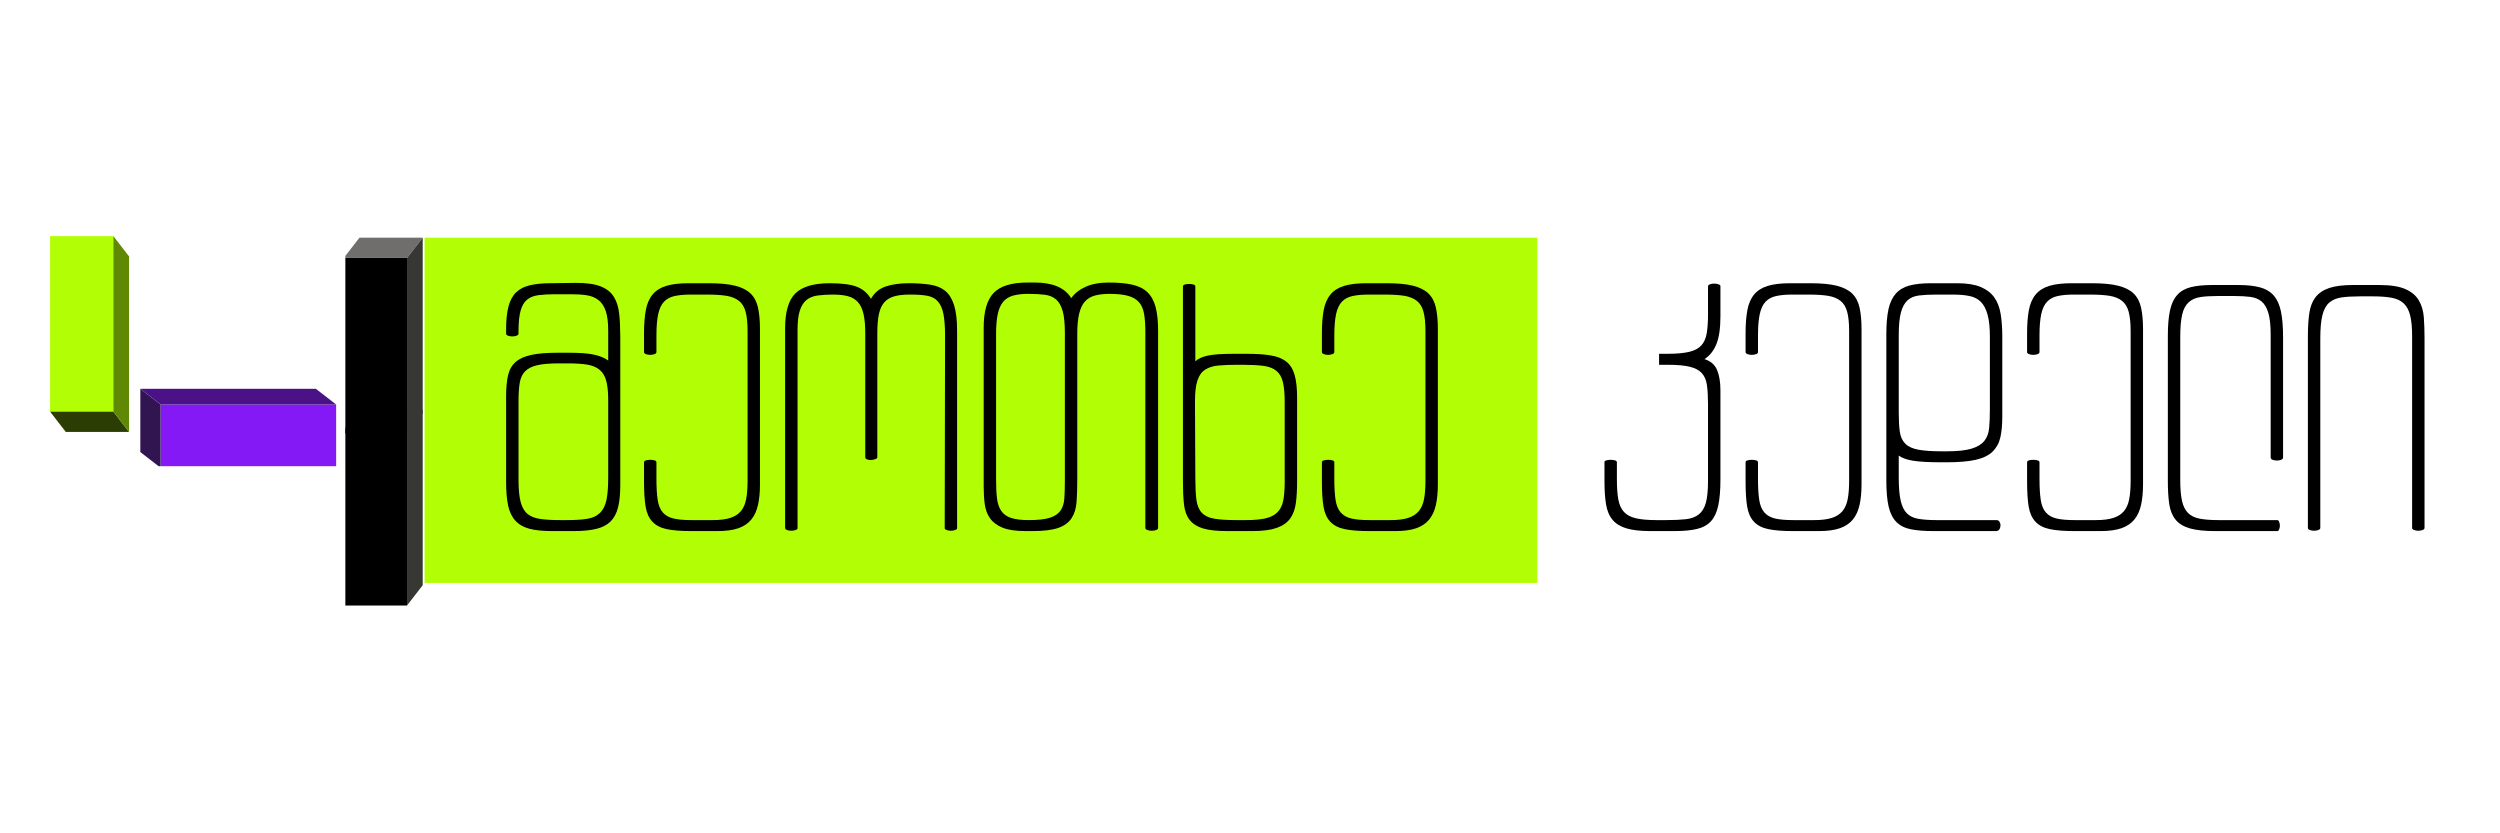 <svg xmlns="http://www.w3.org/2000/svg" xmlns:xlink="http://www.w3.org/1999/xlink" width="600" viewBox="0 0 450 150" height="200" preserveAspectRatio="xMidYMid meet"><defs><g></g><clipPath id="4e9674ae32"><path d="M 76.422 42.781 L 276.715 42.781 L 276.715 105 L 76.422 105 Z M 76.422 42.781 " clip-rule="nonzero"></path></clipPath><clipPath id="bdd7db0280"><path d="M 28 72 L 60.508 72 L 60.508 83.91 L 28 83.91 Z M 28 72 " clip-rule="nonzero"></path></clipPath><clipPath id="82ad43fe3e"><path d="M 25.258 69.965 L 29 69.965 L 29 83.91 L 25.258 83.91 Z M 25.258 69.965 " clip-rule="nonzero"></path></clipPath><clipPath id="a6a2020a54"><path d="M 25.258 69.965 L 60.508 69.965 L 60.508 73 L 25.258 73 Z M 25.258 69.965 " clip-rule="nonzero"></path></clipPath><clipPath id="253ba7855c"><path d="M 9 42.5 L 21 42.5 L 21 75 L 9 75 Z M 9 42.5 " clip-rule="nonzero"></path></clipPath><clipPath id="4d759a0c4f"><path d="M 9 74 L 23.246 74 L 23.246 77.75 L 9 77.75 Z M 9 74 " clip-rule="nonzero"></path></clipPath><clipPath id="0fcaf0e905"><path d="M 20 42.5 L 23.246 42.5 L 23.246 77.75 L 20 77.75 Z M 20 42.5 " clip-rule="nonzero"></path></clipPath><clipPath id="70c7d17d57"><path d="M 62.164 77 L 74 77 L 74 108.992 L 62.164 108.992 Z M 62.164 77 " clip-rule="nonzero"></path></clipPath><clipPath id="34b8c4fb01"><path d="M 62.164 73.742 L 76.109 73.742 L 76.109 78 L 62.164 78 Z M 62.164 73.742 " clip-rule="nonzero"></path></clipPath><clipPath id="bd86ff4509"><path d="M 73 73.742 L 76.109 73.742 L 76.109 108.992 L 73 108.992 Z M 73 73.742 " clip-rule="nonzero"></path></clipPath><clipPath id="94ed91a283"><path d="M 62.164 46 L 74 46 L 74 78.031 L 62.164 78.031 Z M 62.164 46 " clip-rule="nonzero"></path></clipPath><clipPath id="7051757c15"><path d="M 62.164 42.781 L 76.109 42.781 L 76.109 47 L 62.164 47 Z M 62.164 42.781 " clip-rule="nonzero"></path></clipPath><clipPath id="65bbc717a5"><path d="M 73 42.781 L 76.109 42.781 L 76.109 78.031 L 73 78.031 Z M 73 42.781 " clip-rule="nonzero"></path></clipPath></defs><g clip-path="url(#4e9674ae32)"><path fill="#b2ff05" d="M 76.422 42.781 L 276.895 42.781 L 276.895 104.926 L 76.422 104.926 Z M 76.422 42.781 " fill-opacity="1" fill-rule="nonzero"></path></g><g clip-path="url(#bdd7db0280)"><path fill="#8419f6" d="M 28.91 84.199 L 60.508 84.199 L 60.508 72.812 L 28.91 72.812 Z M 28.91 84.199 " fill-opacity="1" fill-rule="nonzero"></path></g><g clip-path="url(#82ad43fe3e)"><path fill="#311550" d="M 28.91 80.582 L 28.91 72.812 L 25.258 69.984 L 25.258 81.371 L 28.91 84.199 Z M 28.91 80.582 " fill-opacity="1" fill-rule="nonzero"></path></g><g clip-path="url(#a6a2020a54)"><path fill="#4a1286" d="M 60.508 72.812 L 56.855 69.984 L 25.258 69.984 L 28.91 72.812 Z M 60.508 72.812 " fill-opacity="1" fill-rule="nonzero"></path></g><g clip-path="url(#253ba7855c)"><path fill="#b2ff05" d="M 9.016 74.098 L 9.016 42.5 L 20.402 42.5 L 20.402 74.098 Z M 9.016 74.098 " fill-opacity="1" fill-rule="nonzero"></path></g><g clip-path="url(#4d759a0c4f)"><path fill="#2b3d02" d="M 12.629 74.098 L 20.402 74.098 L 23.23 77.75 L 11.844 77.75 L 9.016 74.098 Z M 12.629 74.098 " fill-opacity="1" fill-rule="nonzero"></path></g><g clip-path="url(#0fcaf0e905)"><path fill="#608903" d="M 20.402 42.5 L 23.23 46.152 L 23.23 77.75 L 20.402 74.098 Z M 20.402 42.5 " fill-opacity="1" fill-rule="nonzero"></path></g><g clip-path="url(#70c7d17d57)"><path fill="#000000" d="M 61.875 77.395 L 61.875 108.992 L 73.262 108.992 L 73.262 77.395 Z M 61.875 77.395 " fill-opacity="1" fill-rule="nonzero"></path></g><g clip-path="url(#34b8c4fb01)"><path fill="#311550" d="M 65.492 77.395 L 73.262 77.395 L 76.09 73.742 L 64.703 73.742 L 61.875 77.395 Z M 65.492 77.395 " fill-opacity="1" fill-rule="nonzero"></path></g><g clip-path="url(#bd86ff4509)"><path fill="#373734" d="M 73.262 108.992 L 76.09 105.34 L 76.09 73.742 L 73.262 77.395 Z M 73.262 108.992 " fill-opacity="1" fill-rule="nonzero"></path></g><g clip-path="url(#94ed91a283)"><path fill="#000000" d="M 61.875 46.434 L 61.875 78.031 L 73.262 78.031 L 73.262 46.434 Z M 61.875 46.434 " fill-opacity="1" fill-rule="nonzero"></path></g><g clip-path="url(#7051757c15)"><path fill="#706d6d" d="M 65.492 46.434 L 73.262 46.434 L 76.09 42.781 L 64.703 42.781 L 61.875 46.434 Z M 65.492 46.434 " fill-opacity="1" fill-rule="nonzero"></path></g><g clip-path="url(#65bbc717a5)"><path fill="#373734" d="M 73.262 78.031 L 76.09 74.379 L 76.09 42.781 L 73.262 46.434 Z M 73.262 78.031 " fill-opacity="1" fill-rule="nonzero"></path></g><g fill="#000000" fill-opacity="1"><g transform="translate(89.057, 95.595)"><g><path d="M 14.617 -44.676 C 16.531 -44.676 18.02 -44.465 19.082 -44.039 C 20.148 -43.613 20.934 -42.984 21.445 -42.156 C 21.953 -41.324 22.273 -40.305 22.402 -39.09 C 22.531 -37.879 22.594 -36.484 22.594 -34.91 L 22.594 -8.234 C 22.594 -6.617 22.453 -5.277 22.18 -4.211 C 21.902 -3.148 21.445 -2.309 20.805 -1.691 C 20.168 -1.074 19.305 -0.637 18.223 -0.383 C 17.137 -0.129 15.809 0 14.234 0 L 10.34 0 C 8.68 0 7.316 -0.137 6.254 -0.414 C 5.191 -0.691 4.34 -1.18 3.703 -1.883 C 3.062 -2.586 2.629 -3.5 2.395 -4.629 C 2.16 -5.754 2.043 -7.191 2.043 -8.934 L 2.043 -24.254 C 2.043 -25.785 2.16 -27.051 2.395 -28.051 C 2.629 -29.051 3.086 -29.848 3.766 -30.445 C 4.445 -31.039 5.395 -31.465 6.605 -31.719 C 7.816 -31.977 9.383 -32.102 11.297 -32.102 L 13.402 -32.102 C 15.445 -32.102 16.988 -31.977 18.031 -31.719 C 19.074 -31.465 19.871 -31.125 20.422 -30.699 L 20.422 -36.059 C 20.422 -37.551 20.273 -38.73 19.977 -39.602 C 19.68 -40.473 19.242 -41.133 18.668 -41.582 C 18.094 -42.027 17.402 -42.312 16.594 -42.441 C 15.785 -42.57 14.848 -42.633 13.785 -42.633 L 10.914 -42.633 C 9.766 -42.633 8.766 -42.582 7.914 -42.473 C 7.062 -42.367 6.371 -42.102 5.84 -41.676 C 5.309 -41.25 4.914 -40.59 4.66 -39.699 C 4.402 -38.805 4.277 -37.57 4.277 -35.996 L 4.277 -35.551 C 4.277 -35.379 4.16 -35.25 3.926 -35.168 C 3.691 -35.082 3.438 -35.039 3.16 -35.039 C 2.883 -35.039 2.629 -35.082 2.395 -35.168 C 2.16 -35.25 2.043 -35.379 2.043 -35.551 L 2.043 -36.316 C 2.043 -38.016 2.191 -39.41 2.488 -40.496 C 2.785 -41.582 3.254 -42.422 3.895 -43.016 C 4.531 -43.613 5.359 -44.027 6.383 -44.262 C 7.402 -44.496 8.617 -44.613 10.02 -44.613 Z M 4.277 -9.254 C 4.277 -7.551 4.402 -6.211 4.66 -5.234 C 4.914 -4.254 5.34 -3.531 5.934 -3.062 C 6.531 -2.594 7.309 -2.297 8.266 -2.172 C 9.223 -2.043 10.402 -1.977 11.809 -1.977 L 12.957 -1.977 C 14.445 -1.977 15.668 -2.055 16.625 -2.203 C 17.582 -2.352 18.348 -2.703 18.922 -3.254 C 19.496 -3.809 19.891 -4.586 20.105 -5.586 C 20.316 -6.586 20.422 -7.957 20.422 -9.699 L 20.422 -23.551 C 20.422 -24.996 20.305 -26.156 20.07 -27.027 C 19.84 -27.902 19.434 -28.57 18.859 -29.039 C 18.285 -29.508 17.539 -29.816 16.625 -29.965 C 15.711 -30.113 14.551 -30.188 13.148 -30.188 L 11.551 -30.188 C 9.934 -30.188 8.648 -30.082 7.691 -29.867 C 6.734 -29.656 6 -29.293 5.488 -28.785 C 4.977 -28.273 4.648 -27.582 4.5 -26.711 C 4.352 -25.836 4.277 -24.742 4.277 -23.422 Z M 4.277 -9.254 "></path></g></g></g><g fill="#000000" fill-opacity="1"><g transform="translate(113.882, 95.595)"><g><path d="M 13.723 -44.613 C 15.68 -44.613 17.254 -44.465 18.445 -44.164 C 19.637 -43.867 20.562 -43.398 21.223 -42.762 C 21.879 -42.121 22.328 -41.273 22.562 -40.207 C 22.797 -39.145 22.914 -37.848 22.914 -36.316 L 22.914 -8.426 C 22.914 -7.02 22.797 -5.785 22.562 -4.723 C 22.328 -3.66 21.922 -2.777 21.348 -2.074 C 20.773 -1.371 19.996 -0.852 19.02 -0.512 C 18.039 -0.172 16.785 0 15.254 0 L 10.594 0 C 8.723 0 7.234 -0.117 6.129 -0.352 C 5.02 -0.586 4.16 -1.031 3.543 -1.691 C 2.926 -2.352 2.52 -3.254 2.328 -4.402 C 2.137 -5.551 2.043 -7.062 2.043 -8.934 L 2.043 -12.383 C 2.043 -12.551 2.16 -12.668 2.395 -12.734 C 2.629 -12.797 2.883 -12.828 3.16 -12.828 C 3.438 -12.828 3.691 -12.797 3.926 -12.734 C 4.16 -12.668 4.277 -12.551 4.277 -12.383 L 4.277 -9.383 C 4.277 -7.852 4.352 -6.594 4.5 -5.617 C 4.648 -4.637 4.957 -3.883 5.426 -3.352 C 5.895 -2.82 6.531 -2.457 7.34 -2.266 C 8.148 -2.074 9.234 -1.977 10.594 -1.977 L 14.426 -1.977 C 15.699 -1.977 16.742 -2.105 17.551 -2.363 C 18.359 -2.617 18.996 -3.02 19.465 -3.574 C 19.934 -4.129 20.254 -4.852 20.422 -5.742 C 20.594 -6.637 20.68 -7.723 20.68 -9 L 20.68 -36.059 C 20.68 -37.465 20.562 -38.602 20.328 -39.473 C 20.094 -40.348 19.688 -41.008 19.113 -41.453 C 18.539 -41.898 17.797 -42.199 16.883 -42.348 C 15.965 -42.496 14.809 -42.57 13.402 -42.57 L 10.402 -42.57 C 9.297 -42.57 8.352 -42.484 7.562 -42.312 C 6.777 -42.145 6.137 -41.805 5.648 -41.293 C 5.16 -40.781 4.809 -40.039 4.594 -39.059 C 4.383 -38.082 4.277 -36.805 4.277 -35.23 L 4.277 -32.23 C 4.277 -32.059 4.16 -31.934 3.926 -31.848 C 3.691 -31.762 3.438 -31.719 3.16 -31.719 C 2.883 -31.719 2.629 -31.762 2.395 -31.848 C 2.16 -31.934 2.043 -32.059 2.043 -32.23 L 2.043 -35.613 C 2.043 -37.23 2.148 -38.613 2.363 -39.762 C 2.574 -40.91 2.977 -41.848 3.574 -42.57 C 4.168 -43.293 4.988 -43.812 6.031 -44.133 C 7.074 -44.453 8.426 -44.613 10.082 -44.613 Z M 13.723 -44.613 "></path></g></g></g><g fill="#000000" fill-opacity="1"><g transform="translate(139.218, 95.595)"><g><path d="M 10.148 -44.613 C 12.316 -44.613 13.945 -44.398 15.031 -43.973 C 16.113 -43.547 16.957 -42.824 17.551 -41.805 C 18.188 -42.91 19.082 -43.656 20.23 -44.039 C 21.379 -44.422 22.762 -44.613 24.379 -44.613 C 25.828 -44.613 27.102 -44.527 28.211 -44.355 C 29.316 -44.188 30.219 -43.812 30.922 -43.238 C 31.625 -42.664 32.156 -41.805 32.52 -40.656 C 32.879 -39.508 33.059 -37.973 33.059 -36.059 L 33.059 -0.512 C 33.059 -0.383 32.941 -0.277 32.711 -0.191 C 32.477 -0.105 32.219 -0.062 31.941 -0.062 C 31.668 -0.062 31.41 -0.105 31.176 -0.191 C 30.941 -0.277 30.828 -0.383 30.828 -0.512 L 30.891 -35.102 C 30.891 -36.762 30.793 -38.082 30.602 -39.059 C 30.41 -40.039 30.082 -40.793 29.613 -41.324 C 29.145 -41.855 28.52 -42.199 27.73 -42.348 C 26.945 -42.496 25.953 -42.57 24.762 -42.57 L 24.445 -42.57 C 23.379 -42.57 22.477 -42.465 21.73 -42.25 C 20.988 -42.039 20.391 -41.676 19.945 -41.164 C 19.496 -40.656 19.18 -39.953 18.988 -39.059 C 18.797 -38.164 18.699 -37.039 18.699 -35.676 L 18.699 -13.273 C 18.699 -13.148 18.582 -13.043 18.348 -12.957 C 18.113 -12.871 17.871 -12.816 17.613 -12.797 C 17.359 -12.773 17.113 -12.809 16.883 -12.891 C 16.648 -12.977 16.531 -13.105 16.531 -13.273 L 16.531 -35.551 C 16.531 -36.996 16.422 -38.176 16.211 -39.09 C 16 -40.008 15.656 -40.719 15.191 -41.23 C 14.723 -41.738 14.125 -42.09 13.402 -42.281 C 12.68 -42.473 11.785 -42.57 10.723 -42.57 C 9.699 -42.57 8.785 -42.516 7.977 -42.41 C 7.168 -42.305 6.5 -42.039 5.969 -41.613 C 5.438 -41.188 5.031 -40.547 4.754 -39.699 C 4.477 -38.848 4.34 -37.676 4.34 -36.188 L 4.34 -0.512 C 4.34 -0.383 4.223 -0.277 3.988 -0.191 C 3.754 -0.105 3.5 -0.062 3.223 -0.062 C 2.945 -0.062 2.691 -0.105 2.457 -0.191 C 2.223 -0.277 2.105 -0.383 2.105 -0.512 L 2.105 -36.508 C 2.105 -39.484 2.723 -41.582 3.957 -42.793 C 5.191 -44.004 7.254 -44.613 10.148 -44.613 Z M 10.148 -44.613 "></path></g></g></g><g fill="#000000" fill-opacity="1"><g transform="translate(175.019, 95.595)"><g><path d="M 11.234 -44.738 C 14.465 -44.738 16.656 -43.805 17.805 -41.93 C 18.402 -42.781 19.266 -43.465 20.391 -43.973 C 21.52 -44.484 22.914 -44.738 24.57 -44.738 C 26.23 -44.738 27.637 -44.613 28.785 -44.355 C 29.934 -44.102 30.848 -43.645 31.527 -42.984 C 32.211 -42.324 32.699 -41.43 32.996 -40.305 C 33.293 -39.176 33.441 -37.742 33.441 -35.996 L 33.441 -0.574 C 33.441 -0.402 33.324 -0.277 33.094 -0.191 C 32.859 -0.105 32.594 -0.062 32.293 -0.062 C 31.996 -0.062 31.73 -0.105 31.496 -0.191 C 31.262 -0.277 31.145 -0.402 31.145 -0.574 L 31.145 -35.805 C 31.145 -37.082 31.07 -38.164 30.922 -39.059 C 30.773 -39.953 30.465 -40.664 29.996 -41.199 C 29.527 -41.73 28.867 -42.113 28.02 -42.348 C 27.168 -42.582 26.062 -42.699 24.699 -42.699 C 23.723 -42.699 22.859 -42.602 22.113 -42.41 C 21.371 -42.219 20.762 -41.867 20.297 -41.355 C 19.828 -40.848 19.477 -40.125 19.242 -39.188 C 19.008 -38.25 18.891 -37.039 18.891 -35.551 L 18.891 -9.316 C 18.891 -7.785 18.848 -6.434 18.766 -5.266 C 18.68 -4.094 18.383 -3.117 17.871 -2.328 C 17.359 -1.543 16.562 -0.957 15.477 -0.574 C 14.391 -0.191 12.828 0 10.785 0 L 9.574 0 C 7.828 0 6.457 -0.203 5.457 -0.605 C 4.457 -1.012 3.703 -1.574 3.191 -2.297 C 2.68 -3.02 2.363 -3.871 2.234 -4.852 C 2.105 -5.828 2.043 -6.895 2.043 -8.043 L 2.043 -36.633 C 2.043 -39.527 2.637 -41.602 3.828 -42.855 C 5.02 -44.113 7.062 -44.738 9.957 -44.738 Z M 4.277 -9.316 C 4.277 -7.957 4.328 -6.82 4.438 -5.902 C 4.543 -4.988 4.797 -4.234 5.203 -3.637 C 5.605 -3.043 6.203 -2.617 6.988 -2.363 C 7.777 -2.105 8.828 -1.977 10.148 -1.977 C 11.809 -1.977 13.074 -2.117 13.945 -2.395 C 14.816 -2.668 15.457 -3.094 15.859 -3.668 C 16.266 -4.246 16.5 -4.977 16.562 -5.871 C 16.625 -6.766 16.656 -7.828 16.656 -9.062 L 16.656 -35.676 C 16.656 -37.336 16.531 -38.633 16.273 -39.57 C 16.02 -40.508 15.625 -41.207 15.094 -41.676 C 14.562 -42.145 13.883 -42.43 13.051 -42.539 C 12.223 -42.645 11.234 -42.699 10.082 -42.699 C 8.977 -42.699 8.051 -42.59 7.309 -42.379 C 6.562 -42.164 5.969 -41.781 5.52 -41.23 C 5.074 -40.676 4.754 -39.934 4.562 -38.996 C 4.371 -38.059 4.277 -36.891 4.277 -35.484 Z M 4.277 -9.316 "></path></g></g></g><g fill="#000000" fill-opacity="1"><g transform="translate(210.885, 95.595)"><g><path d="M 4.277 -30.57 C 4.785 -31.039 5.543 -31.379 6.543 -31.594 C 7.543 -31.805 9.086 -31.91 11.168 -31.91 L 13.531 -31.91 C 15.23 -31.91 16.668 -31.816 17.84 -31.625 C 19.008 -31.434 19.945 -31.059 20.648 -30.508 C 21.348 -29.953 21.848 -29.156 22.145 -28.113 C 22.445 -27.07 22.594 -25.699 22.594 -23.996 L 22.594 -8.934 C 22.594 -7.445 22.52 -6.148 22.371 -5.043 C 22.223 -3.938 21.879 -3.012 21.348 -2.266 C 20.816 -1.52 20.008 -0.957 18.922 -0.574 C 17.84 -0.191 16.383 0 14.551 0 L 10.02 0 C 8.148 0 6.691 -0.16 5.648 -0.48 C 4.605 -0.797 3.809 -1.309 3.254 -2.012 C 2.703 -2.711 2.363 -3.637 2.234 -4.785 C 2.105 -5.934 2.043 -7.316 2.043 -8.934 L 2.043 -44.039 C 2.043 -44.207 2.16 -44.324 2.395 -44.387 C 2.629 -44.453 2.883 -44.484 3.16 -44.484 C 3.438 -44.484 3.691 -44.453 3.926 -44.387 C 4.16 -44.324 4.277 -44.207 4.277 -44.039 Z M 20.359 -23.23 C 20.359 -24.719 20.254 -25.91 20.039 -26.805 C 19.828 -27.699 19.434 -28.379 18.859 -28.848 C 18.285 -29.316 17.508 -29.613 16.531 -29.742 C 15.551 -29.867 14.297 -29.934 12.766 -29.934 L 11.871 -29.934 C 10.551 -29.934 9.414 -29.891 8.457 -29.805 C 7.5 -29.719 6.703 -29.477 6.062 -29.07 C 5.426 -28.668 4.957 -28.02 4.66 -27.125 C 4.359 -26.23 4.211 -24.953 4.211 -23.297 L 4.277 -9.637 C 4.277 -7.977 4.34 -6.648 4.469 -5.648 C 4.594 -4.648 4.914 -3.871 5.426 -3.32 C 5.934 -2.766 6.68 -2.402 7.66 -2.234 C 8.637 -2.062 10 -1.977 11.742 -1.977 L 13.34 -1.977 C 14.828 -1.977 16.031 -2.086 16.945 -2.297 C 17.859 -2.512 18.574 -2.883 19.082 -3.414 C 19.594 -3.945 19.934 -4.648 20.105 -5.52 C 20.273 -6.395 20.359 -7.512 20.359 -8.871 Z M 20.359 -23.23 "></path></g></g></g><g fill="#000000" fill-opacity="1"><g transform="translate(235.901, 95.595)"><g><path d="M 13.723 -44.613 C 15.68 -44.613 17.254 -44.465 18.445 -44.164 C 19.637 -43.867 20.562 -43.398 21.223 -42.762 C 21.879 -42.121 22.328 -41.273 22.562 -40.207 C 22.797 -39.145 22.914 -37.848 22.914 -36.316 L 22.914 -8.426 C 22.914 -7.02 22.797 -5.785 22.562 -4.723 C 22.328 -3.66 21.922 -2.777 21.348 -2.074 C 20.773 -1.371 19.996 -0.852 19.02 -0.512 C 18.039 -0.172 16.785 0 15.254 0 L 10.594 0 C 8.723 0 7.234 -0.117 6.129 -0.352 C 5.02 -0.586 4.16 -1.031 3.543 -1.691 C 2.926 -2.352 2.52 -3.254 2.328 -4.402 C 2.137 -5.551 2.043 -7.062 2.043 -8.934 L 2.043 -12.383 C 2.043 -12.551 2.16 -12.668 2.395 -12.734 C 2.629 -12.797 2.883 -12.828 3.16 -12.828 C 3.438 -12.828 3.691 -12.797 3.926 -12.734 C 4.16 -12.668 4.277 -12.551 4.277 -12.383 L 4.277 -9.383 C 4.277 -7.852 4.352 -6.594 4.5 -5.617 C 4.648 -4.637 4.957 -3.883 5.426 -3.352 C 5.895 -2.82 6.531 -2.457 7.34 -2.266 C 8.148 -2.074 9.234 -1.977 10.594 -1.977 L 14.426 -1.977 C 15.699 -1.977 16.742 -2.105 17.551 -2.363 C 18.359 -2.617 18.996 -3.02 19.465 -3.574 C 19.934 -4.129 20.254 -4.852 20.422 -5.742 C 20.594 -6.637 20.68 -7.723 20.68 -9 L 20.68 -36.059 C 20.68 -37.465 20.562 -38.602 20.328 -39.473 C 20.094 -40.348 19.688 -41.008 19.113 -41.453 C 18.539 -41.898 17.797 -42.199 16.883 -42.348 C 15.965 -42.496 14.809 -42.57 13.402 -42.57 L 10.402 -42.57 C 9.297 -42.57 8.352 -42.484 7.562 -42.312 C 6.777 -42.145 6.137 -41.805 5.648 -41.293 C 5.16 -40.781 4.809 -40.039 4.594 -39.059 C 4.383 -38.082 4.277 -36.805 4.277 -35.23 L 4.277 -32.23 C 4.277 -32.059 4.16 -31.934 3.926 -31.848 C 3.691 -31.762 3.438 -31.719 3.16 -31.719 C 2.883 -31.719 2.629 -31.762 2.395 -31.848 C 2.16 -31.934 2.043 -32.059 2.043 -32.23 L 2.043 -35.613 C 2.043 -37.23 2.148 -38.613 2.363 -39.762 C 2.574 -40.91 2.977 -41.848 3.574 -42.57 C 4.168 -43.293 4.988 -43.812 6.031 -44.133 C 7.074 -44.453 8.426 -44.613 10.082 -44.613 Z M 13.723 -44.613 "></path></g></g></g><g fill="#000000" fill-opacity="1"><g transform="translate(261.236, 95.595)"><g></g></g></g><g fill="#000000" fill-opacity="1"><g transform="translate(286.763, 95.595)"><g><path d="M 20.68 -44.039 C 20.68 -44.207 20.797 -44.336 21.031 -44.422 C 21.262 -44.504 21.52 -44.547 21.797 -44.547 C 22.07 -44.547 22.328 -44.504 22.562 -44.422 C 22.797 -44.336 22.914 -44.23 22.914 -44.102 L 22.914 -38.676 C 22.914 -36.508 22.668 -34.824 22.18 -33.633 C 21.688 -32.441 20.977 -31.551 20.039 -30.953 C 21.148 -30.613 21.902 -29.965 22.305 -29.008 C 22.711 -28.051 22.914 -26.828 22.914 -25.336 L 22.914 -9.254 C 22.914 -7.383 22.785 -5.84 22.531 -4.629 C 22.273 -3.414 21.84 -2.469 21.223 -1.785 C 20.605 -1.105 19.766 -0.637 18.699 -0.383 C 17.637 -0.129 16.273 0 14.617 0 L 10.277 0 C 8.531 0 7.117 -0.16 6.031 -0.48 C 4.945 -0.797 4.105 -1.309 3.512 -2.012 C 2.914 -2.711 2.52 -3.637 2.328 -4.785 C 2.137 -5.934 2.043 -7.359 2.043 -9.062 L 2.043 -12.445 C 2.043 -12.574 2.16 -12.668 2.395 -12.734 C 2.629 -12.797 2.883 -12.828 3.16 -12.828 C 3.438 -12.828 3.691 -12.797 3.926 -12.734 C 4.16 -12.668 4.277 -12.551 4.277 -12.383 L 4.277 -9.383 C 4.277 -7.895 4.359 -6.668 4.531 -5.711 C 4.703 -4.754 5.043 -4 5.551 -3.445 C 6.062 -2.895 6.785 -2.512 7.723 -2.297 C 8.66 -2.086 9.871 -1.977 11.359 -1.977 L 13.148 -1.977 C 14.551 -1.977 15.73 -2.031 16.691 -2.137 C 17.648 -2.246 18.422 -2.531 19.02 -3 C 19.613 -3.469 20.039 -4.168 20.297 -5.105 C 20.551 -6.043 20.68 -7.34 20.68 -9 L 20.68 -22.848 C 20.68 -24.211 20.613 -25.348 20.488 -26.262 C 20.359 -27.18 20.051 -27.902 19.562 -28.434 C 19.074 -28.965 18.348 -29.348 17.391 -29.582 C 16.434 -29.816 15.105 -29.934 13.402 -29.934 L 11.871 -29.934 L 11.871 -31.91 L 13.34 -31.91 C 15 -31.91 16.316 -32.027 17.297 -32.262 C 18.273 -32.496 19.008 -32.891 19.496 -33.441 C 19.988 -33.996 20.305 -34.73 20.457 -35.645 C 20.605 -36.559 20.68 -37.676 20.68 -38.996 Z M 20.68 -44.039 "></path></g></g></g><g fill="#000000" fill-opacity="1"><g transform="translate(312.162, 95.595)"><g><path d="M 13.723 -44.613 C 15.68 -44.613 17.254 -44.465 18.445 -44.164 C 19.637 -43.867 20.562 -43.398 21.223 -42.762 C 21.879 -42.121 22.328 -41.273 22.562 -40.207 C 22.797 -39.145 22.914 -37.848 22.914 -36.316 L 22.914 -8.426 C 22.914 -7.02 22.797 -5.785 22.562 -4.723 C 22.328 -3.66 21.922 -2.777 21.348 -2.074 C 20.773 -1.371 19.996 -0.852 19.02 -0.512 C 18.039 -0.172 16.785 0 15.254 0 L 10.594 0 C 8.723 0 7.234 -0.117 6.129 -0.352 C 5.02 -0.586 4.16 -1.031 3.543 -1.691 C 2.926 -2.352 2.52 -3.254 2.328 -4.402 C 2.137 -5.551 2.043 -7.062 2.043 -8.934 L 2.043 -12.383 C 2.043 -12.551 2.16 -12.668 2.395 -12.734 C 2.629 -12.797 2.883 -12.828 3.16 -12.828 C 3.438 -12.828 3.691 -12.797 3.926 -12.734 C 4.16 -12.668 4.277 -12.551 4.277 -12.383 L 4.277 -9.383 C 4.277 -7.852 4.352 -6.594 4.5 -5.617 C 4.648 -4.637 4.957 -3.883 5.426 -3.352 C 5.895 -2.82 6.531 -2.457 7.34 -2.266 C 8.148 -2.074 9.234 -1.977 10.594 -1.977 L 14.426 -1.977 C 15.699 -1.977 16.742 -2.105 17.551 -2.363 C 18.359 -2.617 18.996 -3.02 19.465 -3.574 C 19.934 -4.129 20.254 -4.852 20.422 -5.742 C 20.594 -6.637 20.68 -7.723 20.68 -9 L 20.68 -36.059 C 20.68 -37.465 20.562 -38.602 20.328 -39.473 C 20.094 -40.348 19.688 -41.008 19.113 -41.453 C 18.539 -41.898 17.797 -42.199 16.883 -42.348 C 15.965 -42.496 14.809 -42.57 13.402 -42.57 L 10.402 -42.57 C 9.297 -42.57 8.352 -42.484 7.562 -42.312 C 6.777 -42.145 6.137 -41.805 5.648 -41.293 C 5.16 -40.781 4.809 -40.039 4.594 -39.059 C 4.383 -38.082 4.277 -36.805 4.277 -35.23 L 4.277 -32.23 C 4.277 -32.059 4.16 -31.934 3.926 -31.848 C 3.691 -31.762 3.438 -31.719 3.16 -31.719 C 2.883 -31.719 2.629 -31.762 2.395 -31.848 C 2.16 -31.934 2.043 -32.059 2.043 -32.23 L 2.043 -35.613 C 2.043 -37.23 2.148 -38.613 2.363 -39.762 C 2.574 -40.91 2.977 -41.848 3.574 -42.57 C 4.168 -43.293 4.988 -43.812 6.031 -44.133 C 7.074 -44.453 8.426 -44.613 10.082 -44.613 Z M 13.723 -44.613 "></path></g></g></g><g fill="#000000" fill-opacity="1"><g transform="translate(337.498, 95.595)"><g><path d="M 14.809 -44.613 C 16.551 -44.613 17.957 -44.387 19.02 -43.941 C 20.082 -43.496 20.902 -42.867 21.477 -42.059 C 22.051 -41.25 22.434 -40.25 22.625 -39.059 C 22.816 -37.867 22.914 -36.551 22.914 -35.102 L 22.914 -20.613 C 22.914 -19.125 22.797 -17.871 22.562 -16.848 C 22.328 -15.828 21.859 -14.977 21.156 -14.297 C 20.457 -13.617 19.445 -13.125 18.125 -12.828 C 16.805 -12.531 15.062 -12.383 12.891 -12.383 L 12.062 -12.383 C 9.723 -12.383 7.977 -12.477 6.828 -12.668 C 5.68 -12.859 4.828 -13.168 4.277 -13.594 L 4.277 -9.574 C 4.277 -7.828 4.395 -6.457 4.629 -5.457 C 4.859 -4.457 5.234 -3.703 5.742 -3.191 C 6.254 -2.68 6.945 -2.352 7.816 -2.203 C 8.691 -2.055 9.766 -1.977 11.043 -1.977 L 21.891 -1.977 C 22.105 -1.977 22.273 -1.883 22.402 -1.691 C 22.531 -1.5 22.594 -1.285 22.594 -1.055 C 22.594 -0.82 22.539 -0.594 22.434 -0.383 C 22.328 -0.172 22.145 -0.043 21.891 0 L 10.531 0 C 8.914 0 7.562 -0.105 6.477 -0.32 C 5.395 -0.531 4.52 -0.969 3.859 -1.629 C 3.203 -2.285 2.734 -3.211 2.457 -4.402 C 2.18 -5.594 2.043 -7.148 2.043 -9.062 L 2.043 -35.422 C 2.043 -37.25 2.172 -38.75 2.426 -39.922 C 2.68 -41.09 3.117 -42.027 3.734 -42.73 C 4.352 -43.43 5.168 -43.922 6.191 -44.195 C 7.211 -44.473 8.508 -44.613 10.082 -44.613 Z M 4.277 -21.316 C 4.277 -19.914 4.34 -18.766 4.469 -17.871 C 4.594 -16.977 4.926 -16.266 5.457 -15.73 C 5.988 -15.199 6.777 -14.84 7.816 -14.648 C 8.859 -14.457 10.277 -14.359 12.062 -14.359 L 12.891 -14.359 C 14.848 -14.359 16.348 -14.52 17.391 -14.84 C 18.434 -15.156 19.199 -15.625 19.688 -16.242 C 20.18 -16.859 20.465 -17.637 20.551 -18.574 C 20.637 -19.508 20.68 -20.594 20.68 -21.828 L 20.68 -35.039 C 20.68 -36.656 20.539 -37.965 20.262 -38.965 C 19.988 -39.965 19.582 -40.73 19.051 -41.262 C 18.52 -41.793 17.84 -42.145 17.008 -42.312 C 16.18 -42.484 15.191 -42.57 14.039 -42.57 L 10.977 -42.57 C 9.785 -42.57 8.766 -42.516 7.914 -42.41 C 7.062 -42.305 6.371 -42.008 5.84 -41.516 C 5.309 -41.027 4.914 -40.293 4.66 -39.316 C 4.402 -38.336 4.277 -36.973 4.277 -35.23 Z M 4.277 -21.316 "></path></g></g></g><g fill="#000000" fill-opacity="1"><g transform="translate(362.833, 95.595)"><g><path d="M 13.723 -44.613 C 15.68 -44.613 17.254 -44.465 18.445 -44.164 C 19.637 -43.867 20.562 -43.398 21.223 -42.762 C 21.879 -42.121 22.328 -41.273 22.562 -40.207 C 22.797 -39.145 22.914 -37.848 22.914 -36.316 L 22.914 -8.426 C 22.914 -7.02 22.797 -5.785 22.562 -4.723 C 22.328 -3.66 21.922 -2.777 21.348 -2.074 C 20.773 -1.371 19.996 -0.852 19.02 -0.512 C 18.039 -0.172 16.785 0 15.254 0 L 10.594 0 C 8.723 0 7.234 -0.117 6.129 -0.352 C 5.02 -0.586 4.16 -1.031 3.543 -1.691 C 2.926 -2.352 2.52 -3.254 2.328 -4.402 C 2.137 -5.551 2.043 -7.062 2.043 -8.934 L 2.043 -12.383 C 2.043 -12.551 2.16 -12.668 2.395 -12.734 C 2.629 -12.797 2.883 -12.828 3.16 -12.828 C 3.438 -12.828 3.691 -12.797 3.926 -12.734 C 4.16 -12.668 4.277 -12.551 4.277 -12.383 L 4.277 -9.383 C 4.277 -7.852 4.352 -6.594 4.5 -5.617 C 4.648 -4.637 4.957 -3.883 5.426 -3.352 C 5.895 -2.82 6.531 -2.457 7.34 -2.266 C 8.148 -2.074 9.234 -1.977 10.594 -1.977 L 14.426 -1.977 C 15.699 -1.977 16.742 -2.105 17.551 -2.363 C 18.359 -2.617 18.996 -3.02 19.465 -3.574 C 19.934 -4.129 20.254 -4.852 20.422 -5.742 C 20.594 -6.637 20.68 -7.723 20.68 -9 L 20.68 -36.059 C 20.68 -37.465 20.562 -38.602 20.328 -39.473 C 20.094 -40.348 19.688 -41.008 19.113 -41.453 C 18.539 -41.898 17.797 -42.199 16.883 -42.348 C 15.965 -42.496 14.809 -42.57 13.402 -42.57 L 10.402 -42.57 C 9.297 -42.57 8.352 -42.484 7.562 -42.312 C 6.777 -42.145 6.137 -41.805 5.648 -41.293 C 5.16 -40.781 4.809 -40.039 4.594 -39.059 C 4.383 -38.082 4.277 -36.805 4.277 -35.23 L 4.277 -32.23 C 4.277 -32.059 4.16 -31.934 3.926 -31.848 C 3.691 -31.762 3.438 -31.719 3.16 -31.719 C 2.883 -31.719 2.629 -31.762 2.395 -31.848 C 2.16 -31.934 2.043 -32.059 2.043 -32.23 L 2.043 -35.613 C 2.043 -37.23 2.148 -38.613 2.363 -39.762 C 2.574 -40.91 2.977 -41.848 3.574 -42.57 C 4.168 -43.293 4.988 -43.812 6.031 -44.133 C 7.074 -44.453 8.426 -44.613 10.082 -44.613 Z M 13.723 -44.613 "></path></g></g></g><g fill="#000000" fill-opacity="1"><g transform="translate(388.169, 95.595)"><g><path d="M 14.68 -44.293 C 16.254 -44.293 17.562 -44.156 18.605 -43.879 C 19.648 -43.602 20.477 -43.113 21.094 -42.41 C 21.711 -41.707 22.145 -40.75 22.402 -39.539 C 22.656 -38.324 22.785 -36.762 22.785 -34.848 L 22.785 -13.273 C 22.785 -13.062 22.668 -12.914 22.434 -12.828 C 22.199 -12.742 21.945 -12.699 21.668 -12.699 C 21.391 -12.699 21.137 -12.742 20.902 -12.828 C 20.668 -12.914 20.551 -13.062 20.551 -13.273 L 20.551 -35.359 C 20.551 -37.016 20.414 -38.316 20.137 -39.25 C 19.859 -40.188 19.457 -40.879 18.922 -41.324 C 18.391 -41.773 17.711 -42.047 16.883 -42.156 C 16.051 -42.262 15.082 -42.312 13.977 -42.312 L 10.977 -42.312 C 9.742 -42.312 8.711 -42.25 7.883 -42.121 C 7.051 -41.996 6.359 -41.688 5.809 -41.199 C 5.254 -40.707 4.859 -39.973 4.629 -38.996 C 4.395 -38.016 4.277 -36.676 4.277 -34.977 L 4.277 -9.191 C 4.277 -7.617 4.383 -6.359 4.594 -5.426 C 4.809 -4.488 5.168 -3.766 5.68 -3.254 C 6.191 -2.746 6.895 -2.402 7.785 -2.234 C 8.68 -2.062 9.809 -1.977 11.168 -1.977 L 21.762 -1.977 C 21.891 -1.977 21.996 -1.871 22.082 -1.66 C 22.168 -1.445 22.211 -1.223 22.211 -0.988 C 22.211 -0.754 22.168 -0.531 22.082 -0.32 C 21.996 -0.105 21.891 0 21.762 0 L 10.531 0 C 8.66 0 7.16 -0.16 6.031 -0.48 C 4.902 -0.797 4.043 -1.32 3.445 -2.043 C 2.852 -2.766 2.469 -3.703 2.297 -4.852 C 2.129 -6 2.043 -7.383 2.043 -9 L 2.043 -35.168 C 2.043 -36.996 2.172 -38.508 2.426 -39.699 C 2.68 -40.891 3.117 -41.824 3.734 -42.504 C 4.352 -43.188 5.168 -43.656 6.191 -43.91 C 7.211 -44.164 8.488 -44.293 10.02 -44.293 Z M 14.68 -44.293 "></path></g></g></g><g fill="#000000" fill-opacity="1"><g transform="translate(413.377, 95.595)"><g><path d="M 14.871 -44.293 C 16.914 -44.293 18.488 -44.047 19.594 -43.559 C 20.699 -43.07 21.508 -42.391 22.02 -41.516 C 22.531 -40.645 22.828 -39.625 22.914 -38.453 C 22.996 -37.281 23.039 -36.016 23.039 -34.656 L 23.039 -0.574 C 23.039 -0.402 22.922 -0.277 22.688 -0.191 C 22.453 -0.105 22.199 -0.062 21.922 -0.062 C 21.648 -0.062 21.391 -0.105 21.156 -0.191 C 20.922 -0.277 20.805 -0.402 20.805 -0.574 L 20.805 -35.102 C 20.805 -36.633 20.688 -37.867 20.457 -38.805 C 20.223 -39.738 19.84 -40.465 19.305 -40.973 C 18.773 -41.484 18.051 -41.824 17.137 -41.996 C 16.223 -42.164 15.082 -42.25 13.723 -42.25 L 11.426 -42.25 C 10.105 -42.25 9 -42.188 8.105 -42.059 C 7.211 -41.93 6.477 -41.621 5.902 -41.133 C 5.328 -40.645 4.914 -39.891 4.66 -38.867 C 4.402 -37.848 4.277 -36.441 4.277 -34.656 L 4.277 -0.574 C 4.277 -0.402 4.16 -0.277 3.926 -0.191 C 3.691 -0.105 3.438 -0.062 3.16 -0.062 C 2.883 -0.062 2.629 -0.105 2.395 -0.191 C 2.16 -0.277 2.043 -0.402 2.043 -0.574 L 2.043 -35.102 C 2.043 -36.676 2.129 -38.051 2.297 -39.219 C 2.469 -40.391 2.84 -41.348 3.414 -42.09 C 3.988 -42.836 4.809 -43.391 5.871 -43.75 C 6.934 -44.113 8.359 -44.293 10.148 -44.293 Z M 14.871 -44.293 "></path></g></g></g><g fill="#000000" fill-opacity="1"><g transform="translate(438.832, 95.595)"><g></g></g></g></svg>